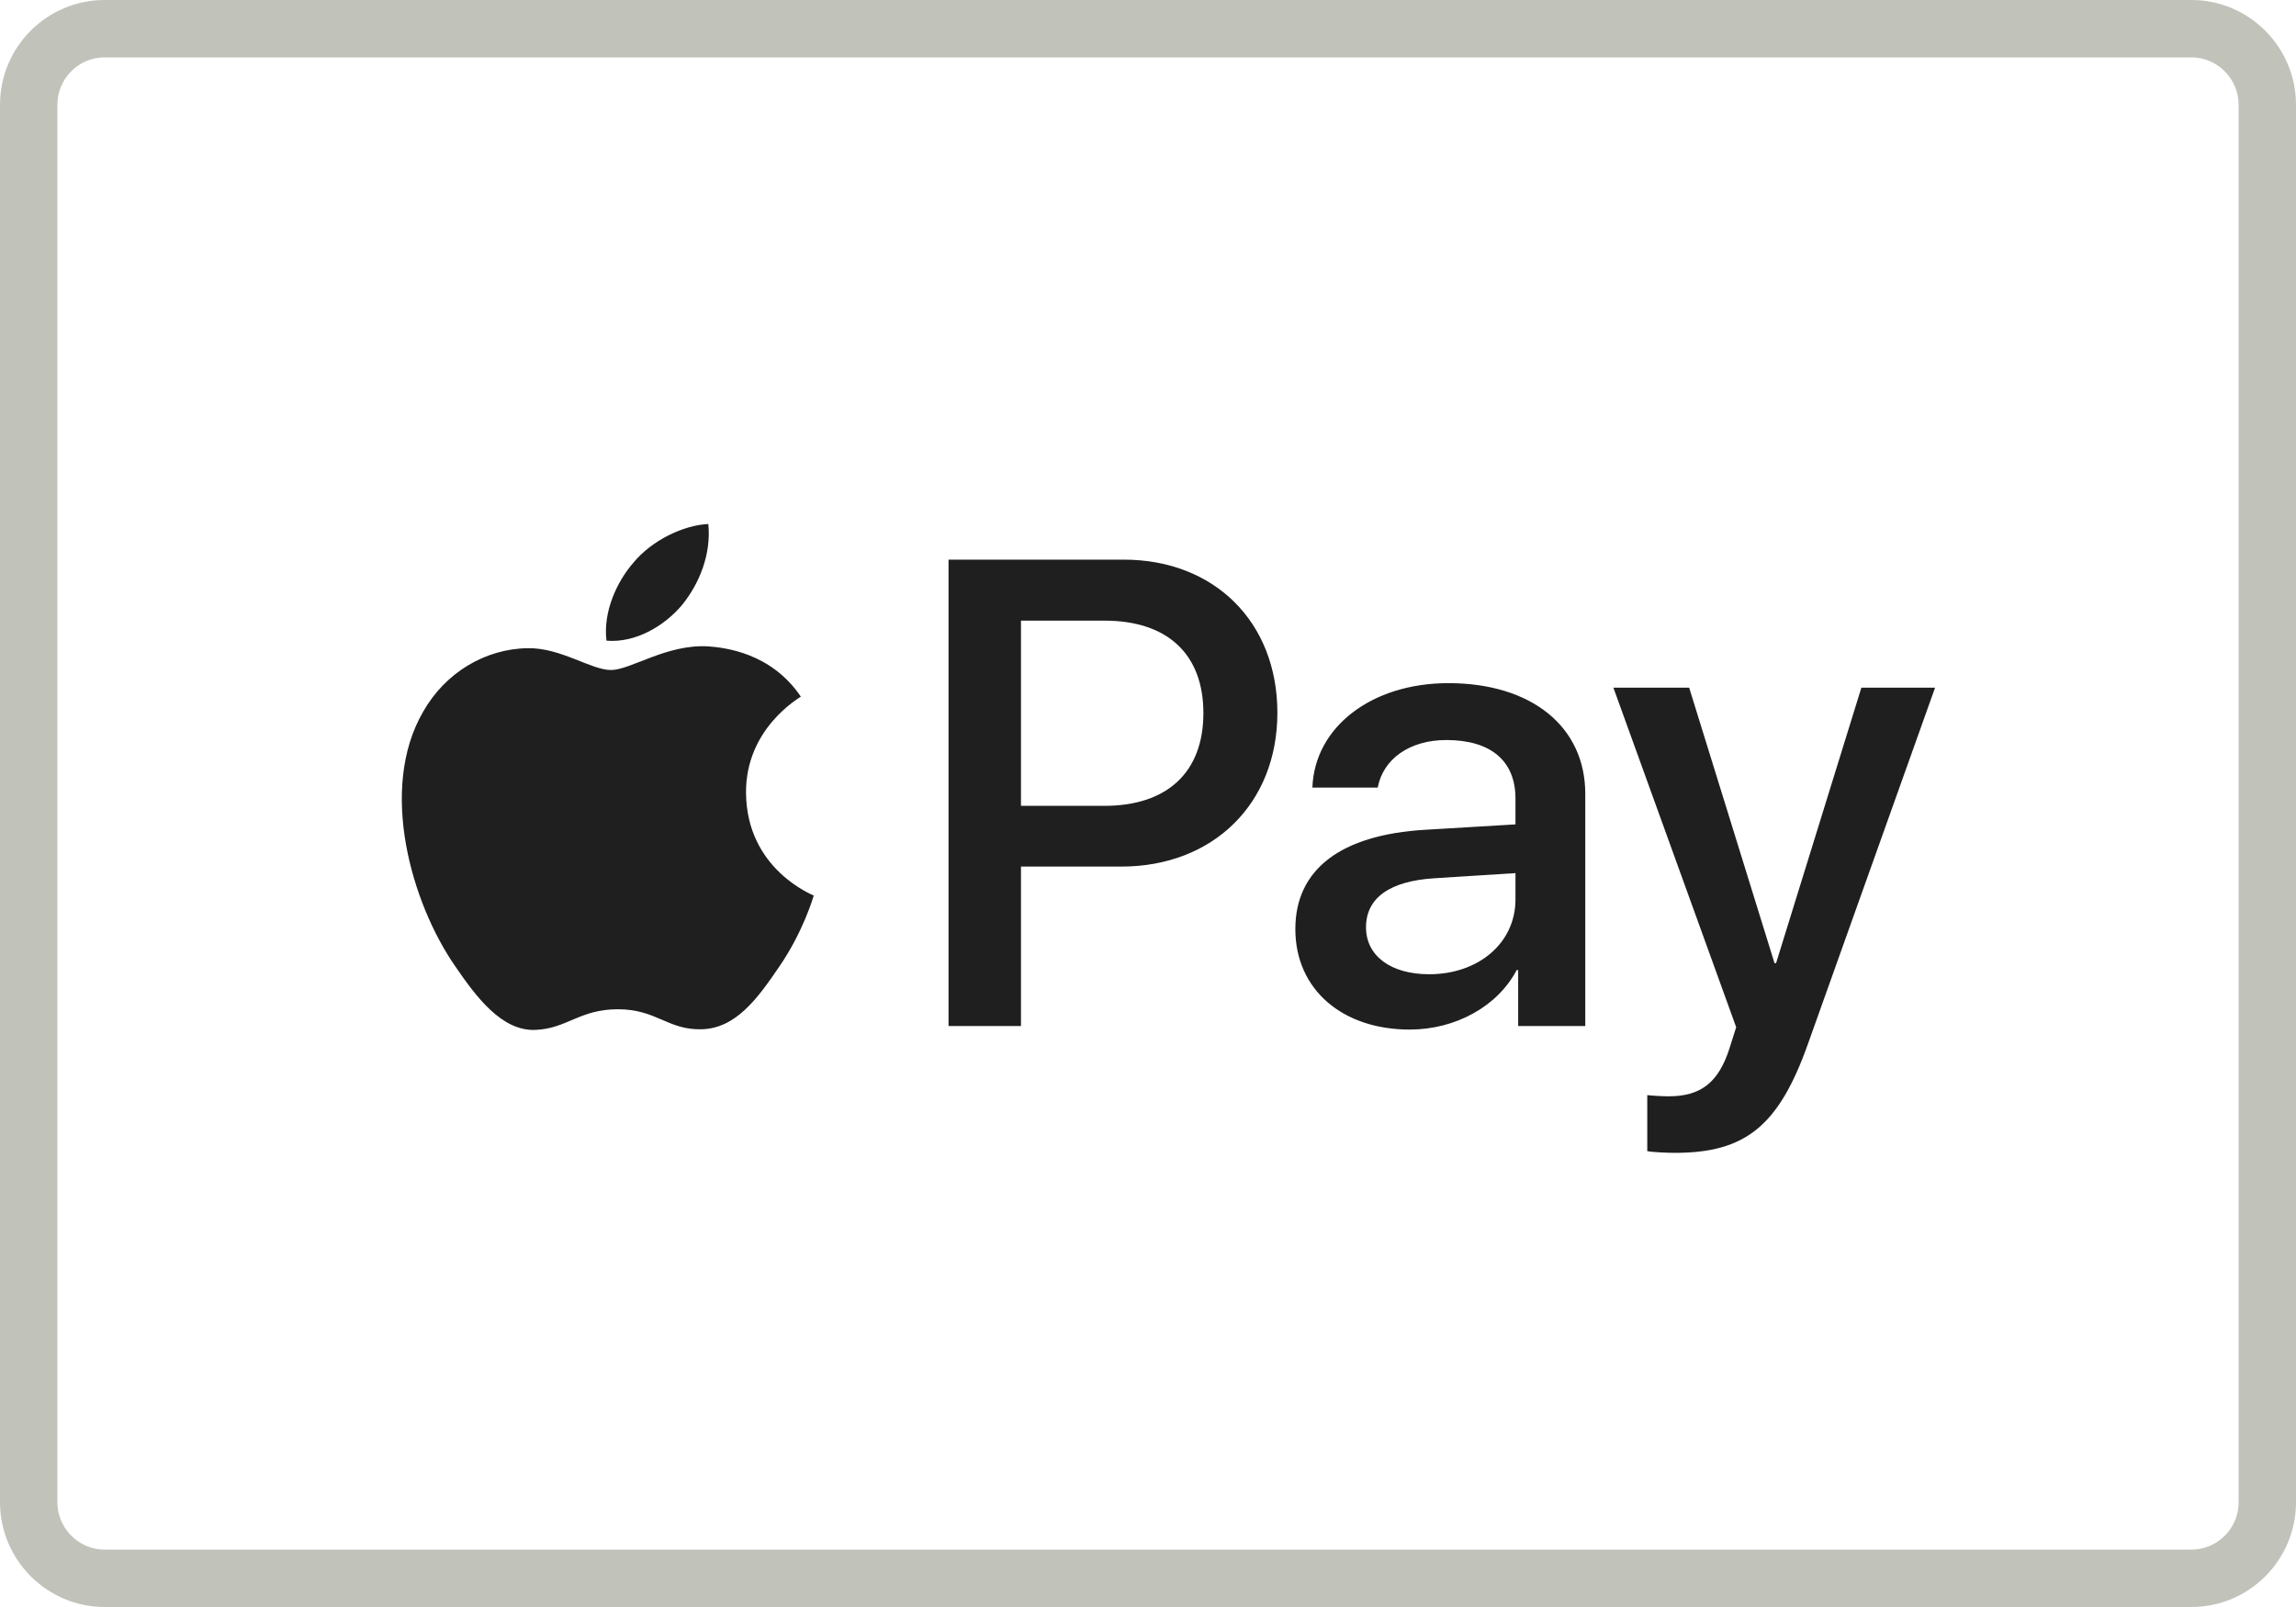<svg width="40" height="28" viewBox="0 0 40 28" fill="none" xmlns="http://www.w3.org/2000/svg">
<path d="M0.5 1.826C0.5 1.093 1.094 0.5 1.823 0.5H38.177C38.906 0.5 39.5 1.097 39.5 1.826V26.174C39.5 26.907 38.906 27.5 38.177 27.5H1.823C1.094 27.5 0.5 26.903 0.5 26.174V1.826Z" stroke="#C1C2BA"/>
<path d="M11.881 10.543C11.568 10.913 11.067 11.205 10.566 11.163C10.503 10.663 10.748 10.131 11.036 9.803C11.349 9.422 11.896 9.151 12.34 9.13C12.392 9.652 12.189 10.163 11.881 10.543ZM12.335 11.262C11.61 11.221 10.989 11.674 10.644 11.674C10.295 11.674 9.768 11.283 9.194 11.294C8.447 11.304 7.754 11.726 7.373 12.399C6.59 13.743 7.169 15.735 7.926 16.829C8.296 17.371 8.74 17.966 9.324 17.945C9.877 17.924 10.096 17.585 10.764 17.585C11.437 17.585 11.63 17.945 12.215 17.934C12.82 17.924 13.201 17.392 13.571 16.85C13.994 16.235 14.166 15.636 14.177 15.604C14.166 15.594 13.008 15.151 12.997 13.816C12.987 12.701 13.911 12.169 13.952 12.138C13.431 11.367 12.617 11.283 12.335 11.262ZM16.525 9.751V17.877H17.787V15.099H19.535C21.132 15.099 22.254 14.004 22.254 12.419C22.254 10.835 21.153 9.751 19.577 9.751H16.525ZM17.787 10.814H19.243C20.339 10.814 20.965 11.398 20.965 12.425C20.965 13.452 20.339 14.041 19.238 14.041H17.787V10.814ZM24.56 17.939C25.353 17.939 26.089 17.538 26.423 16.902H26.449V17.877H27.618V13.832C27.618 12.659 26.678 11.903 25.233 11.903C23.892 11.903 22.901 12.67 22.864 13.723H24.002C24.096 13.222 24.56 12.894 25.197 12.894C25.969 12.894 26.402 13.254 26.402 13.915V14.364L24.826 14.458C23.36 14.546 22.567 15.146 22.567 16.188C22.567 17.241 23.386 17.939 24.56 17.939ZM24.899 16.975C24.226 16.975 23.798 16.652 23.798 16.157C23.798 15.646 24.21 15.349 24.998 15.302L26.402 15.213V15.672C26.402 16.433 25.755 16.975 24.899 16.975ZM29.178 20.087C30.409 20.087 30.988 19.618 31.495 18.195L33.712 11.982H32.428L30.942 16.782H30.915L29.428 11.982H28.108L30.247 17.898L30.133 18.258C29.94 18.867 29.627 19.102 29.068 19.102C28.969 19.102 28.776 19.091 28.698 19.081V20.056C28.771 20.077 29.084 20.087 29.178 20.087Z" fill="#201F1F"/>
</svg>
